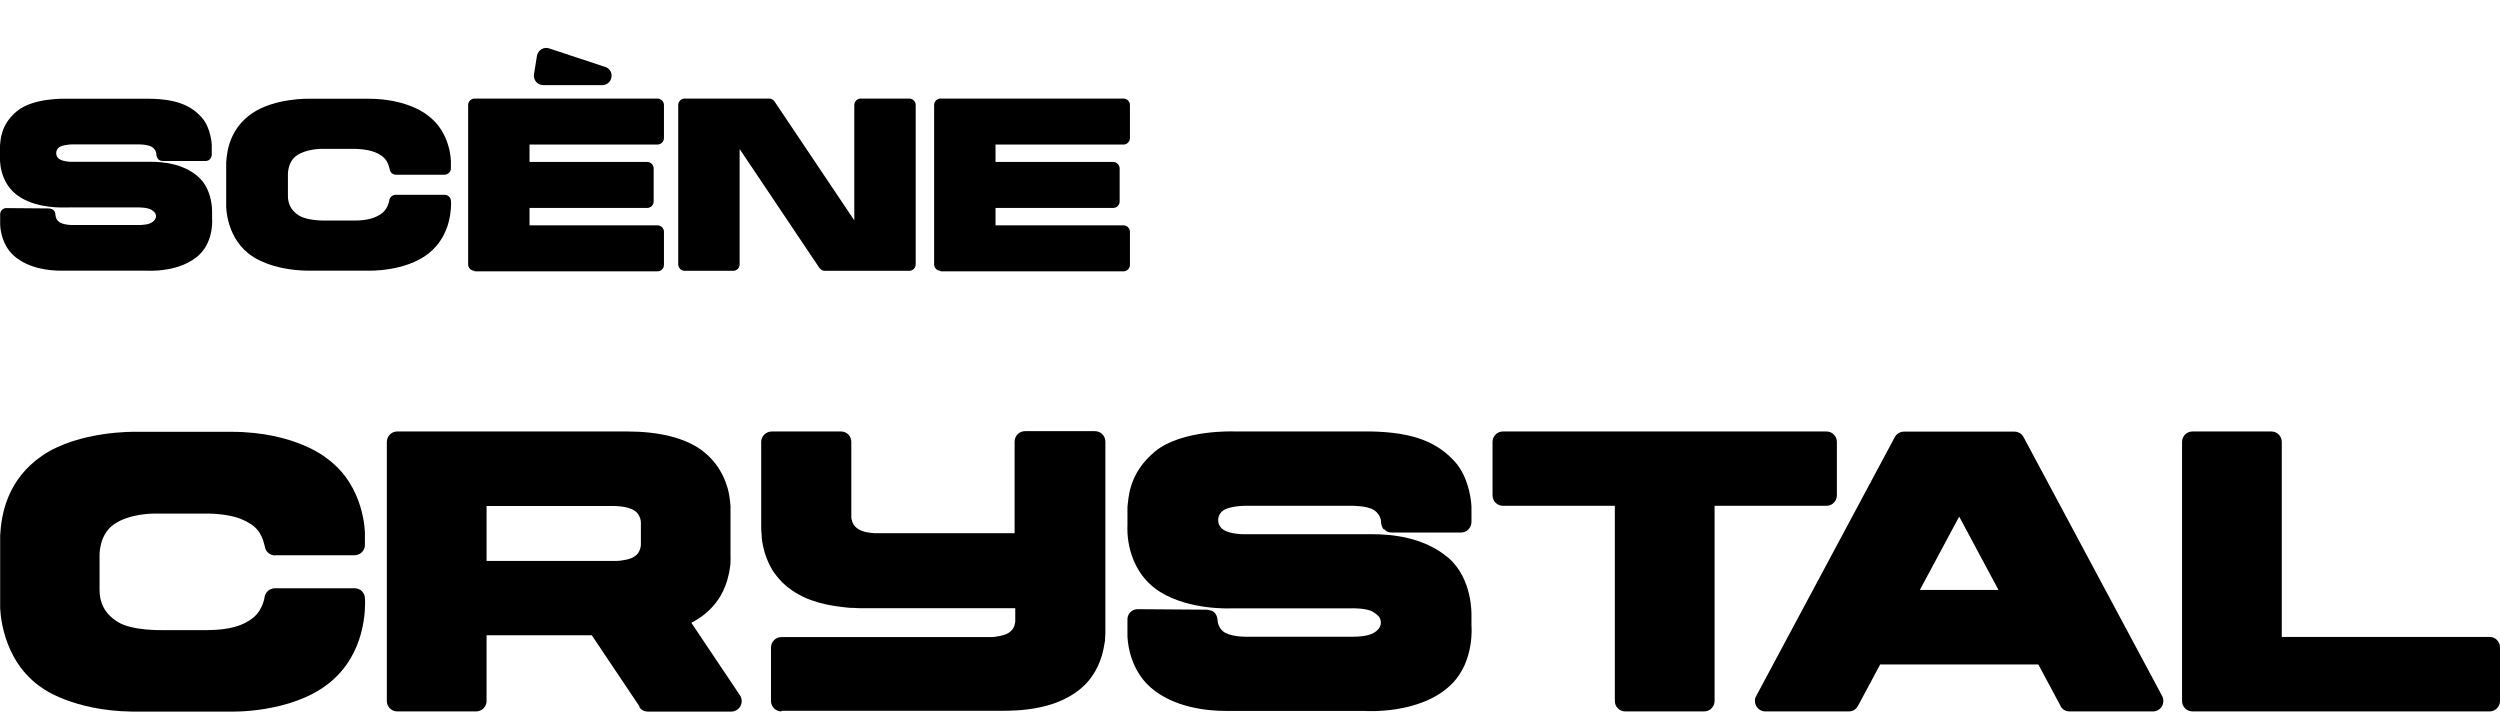 <?xml version="1.0" encoding="UTF-8"?>
<svg id="Layer_2" data-name="Layer 2" xmlns="http://www.w3.org/2000/svg" viewBox="0 0 150.65 42.88">
  <defs>
    <style>
      .cls-1 {
        fill: #000000;
      }

      .cls-2 {
        fill: none;
      }
    </style>
  </defs>
  <g id="Layer_3" data-name="Layer 3">
    <rect class="cls-2" x=".05" width="150.6" height="42.88"/>
    <g>
      <g>
        <path class="cls-1" d="M16.58,33.47c-.12,0-.34-.03-.53-.28-.06-.09-.07-.17-.11-.33-.18-.76-.51-1.22-1.43-1.59-.87-.35-2.09-.32-2.09-.32h-3.17s-1.45-.01-2.39.65c-.94.66-.86,1.95-.86,1.95,0,0,0,1.34,0,2.01,0,.67.24,1.39,1.1,1.92.85.53,2.6.49,2.6.49h2.83c1.26-.01,2.11-.25,2.72-.74.61-.49.7-1.28.7-1.28,0,0,.03-.21.23-.37.2-.15.41-.13.41-.13,0,0,4.74,0,4.81,0,.07,0,.28.04.39.16.11.12.2.19.21.56,0,.37.1,3.21-2.2,5.02s-5.89,1.69-5.89,1.69h-5.96c-3.54-.05-5.36-1.39-5.36-1.39C0,39.8.01,36.57.01,36.57v-4.3c.07-1.33.45-3.38,2.53-4.81,2.23-1.52,5.62-1.44,5.62-1.44,0,0,1.83,0,5.76,0,3.93,0,5.8,1.62,5.8,1.62,2.29,1.67,2.27,4.52,2.27,4.52v.62c.03.39-.27.68-.65.68h-4.76Z"/>
        <path class="cls-1" d="M38.55,42.59l-2.89-4.31h-6.34v3.96c0,.35-.28.63-.63.63h-4.75c-.35,0-.63-.28-.63-.63v-15.61c0-.35.28-.63.63-.63h2.81s.05,0,.07,0h10.53s.05,0,.07,0h.28s.05,0,.07,0c1.92,0,3.48.37,4.53,1.14.04.03.08.06.12.1.13.11.22.18.3.26.06.06.12.12.18.19l.07.08s.08.09.12.14c.08.1.15.2.22.31l.09.15c.07.12.14.25.2.38l.05.11c.06.14.11.29.16.44,0,0,.03.08.03.09.05.16.08.33.11.5.04.24.06.42.07.61v2.91c.01.17,0,.34,0,.49,0,0-.01.12-.01.13-.02.16-.04.31-.07.46,0,0-.02.08-.02.09-.1.49-.27.93-.5,1.33-.12.19-.2.31-.29.42l-.08.1c-.36.44-.83.81-1.39,1.1l2.93,4.37c.13.19.14.44.03.65-.11.2-.32.33-.55.33h-5.03s0,0,0,0c-.21,0-.41-.1-.52-.28ZM29.32,33.8h7.65c.07,0,.14,0,.21,0,.11,0,.18-.01.24-.02.21-.03.38-.06.52-.11.06-.02.1-.04.14-.05.16-.08.27-.16.35-.26.03-.04.05-.06.06-.09.05-.09.09-.19.11-.29.01-.06.02-.1.02-.14,0-.07,0-.12,0-.16v-1.15s0-.03,0-.04c0-.01,0-.06-.01-.11,0-.05-.02-.09-.03-.13-.01-.04-.03-.08-.04-.11,0,0-.05-.1-.06-.11,0,0-.05-.08-.05-.08l-.07-.08s-.06-.05-.07-.06c-.3-.22-.78-.32-1.4-.32h-.6s-.05,0-.08,0h-6.89v3.33Z"/>
        <path class="cls-1" d="M47.09,42.87c-.35,0-.63-.28-.63-.63v-3.22c0-.35.28-.63.63-.63h12.44c.07,0,.14,0,.21,0,.11,0,.18-.01.24-.02.21-.03.37-.06.52-.11.06-.02.1-.04.14-.05.17-.08.27-.16.35-.26,0,0,.07-.1.07-.1.04-.07.08-.17.1-.27.01-.06.02-.1.02-.14,0-.08,0-.12,0-.17v-.62h-9.17c-.21,0-.41,0-.61-.02h-.14c-.2-.02-.39-.03-.57-.06-.67-.08-1.22-.2-1.7-.37,0,0-.09-.03-.09-.03-.15-.05-.3-.11-.44-.18l-.1-.05c-.61-.29-1.12-.69-1.51-1.17l-.07-.09c-.09-.11-.17-.23-.25-.35-.27-.47-.44-.91-.54-1.39,0,0-.02-.09-.02-.09-.03-.15-.05-.3-.07-.46,0-.02,0-.03,0-.05v-.09c-.02-.15-.03-.31-.03-.48v-5.14c0-.35.29-.63.64-.63h4.17c.17,0,.33.07.44.18.12.12.18.28.18.45v4.39s0,.09,0,.13c0,.07.01.11.02.15.03.12.06.22.11.3,0,0,.05.08.06.08.09.11.2.2.34.26.06.03.1.04.14.06.16.06.33.09.51.11.08,0,.15.02.21.02.12,0,.19,0,.26,0h8.19v-5.52c0-.35.28-.63.63-.63h4.21c.35,0,.63.28.63.63v7.56s0,.06,0,.08v3.72c0,.17,0,.34-.02.49v.13c-.03.15-.05.3-.08.45,0,0-.02.09-.02.1-.1.48-.27.92-.5,1.32-.11.19-.2.31-.28.42l-.07.09c-.39.48-.9.87-1.51,1.16l-.1.05c-.15.07-.29.12-.44.18,0,0-.08.03-.08.03-.49.17-1.03.29-1.62.36-.26.03-.46.05-.65.06h-.15c-.19.02-.4.02-.61.02h0s-13.39,0-13.39,0Z"/>
        <path class="cls-1" d="M83.38,31.9c-.16-.18-.16-.47-.16-.47,0,0,0-.41-.42-.69-.43-.28-1.37-.26-1.37-.26h-6.34s-.65-.02-1.19.18c-.5.19-.49.65-.49.65,0,0-.05.4.34.63.4.24,1.09.25,1.09.25,0,0,6.56,0,7.77,0,1.21,0,3.15.15,4.65,1.41,1.49,1.26,1.41,3.46,1.41,3.46v.63s.21,2.13-1.19,3.53c-1.88,1.88-5.27,1.62-5.27,1.62,0,0-7.29,0-8.36,0-1.08,0-3.11-.19-4.51-1.41s-1.4-3.11-1.4-3.11v-.96s-.03-.24.16-.45c.21-.23.48-.2.48-.2l4.1.03s.27,0,.45.13c.23.17.24.49.24.49,0,0,0,.52.46.77.5.27,1.33.24,1.33.24h6.19s.82.03,1.28-.16c.46-.19.6-.51.58-.73-.02-.21-.08-.36-.46-.6s-1.2-.22-1.2-.22h-7.35s-2.5.13-4.29-.99c-2.17-1.36-1.97-3.97-1.97-3.97v-1.15c.07-.52.06-2.03,1.67-3.35s4.74-1.2,4.74-1.2h8.2c2.75.04,4.11.72,5.11,1.81.96,1.06,1.01,2.71,1.01,2.71v.35s0,.56,0,.56c0,0,.02.26-.18.47-.2.21-.46.19-.46.19h-4.1c-.19.01-.36-.02-.53-.21Z"/>
        <path class="cls-1" d="M97.94,42.87c-.35,0-.63-.28-.63-.63v-11.76h-6.74c-.35,0-.63-.28-.63-.63v-3.22c0-.35.28-.63.63-.63h19.49c.35,0,.63.28.63.63v3.22c0,.35-.28.63-.63.63h-6.74v11.76c0,.35-.28.63-.63.63h-4.75Z"/>
        <path class="cls-1" d="M124.17,42.54l-1.34-2.5h-9.53l-1.34,2.5c-.11.21-.32.33-.55.33h-5.03c-.22,0-.43-.12-.54-.31-.11-.19-.12-.43-.01-.62l8.35-15.6c.11-.2.32-.33.55-.33h6.66c.23,0,.45.13.55.33l8.35,15.6c.1.19.1.43-.01.62-.11.19-.32.31-.54.31h-5.03c-.23,0-.44-.12-.55-.33ZM120.43,35.55l-2.37-4.42-2.37,4.42h4.73Z"/>
        <path class="cls-1" d="M132.12,42.87c-.35,0-.63-.28-.63-.63v-15.61c0-.35.28-.63.63-.63h4.75c.35,0,.63.28.63.63v11.75h12.52c.35,0,.63.28.63.63v3.23c0,.35-.28.63-.63.63h-17.9Z"/>
      </g>
      <g>
        <path class="cls-1" d="M9.52,9.57c-.1-.11-.1-.29-.1-.29,0,0,0-.25-.26-.42-.26-.17-.84-.16-.84-.16h-3.9s-.4-.01-.73.11c-.31.11-.3.4-.3.4,0,0-.03.25.21.39.25.15.67.15.67.15,0,0,4.04,0,4.78,0,.74,0,1.94.09,2.86.87s.87,2.13.87,2.13v.39s.13,1.31-.73,2.17c-1.16,1.16-3.25,1-3.25,1,0,0-4.48,0-5.15,0-.66,0-1.91-.12-2.78-.87C.01,14.7.01,13.53.01,13.53v-.59s-.02-.15.1-.28c.13-.14.29-.12.29-.12l2.52.02s.17,0,.28.08c.14.1.14.3.14.3,0,0,0,.32.28.47.31.17.82.15.82.15h3.81s.51.02.79-.1c.28-.12.37-.32.36-.45-.01-.13-.05-.22-.28-.37-.23-.14-.74-.14-.74-.14H3.86s-1.54.08-2.64-.61C-.12,11.06,0,9.46,0,9.46v-.71c.04-.32.04-1.25,1.03-2.06.99-.81,2.92-.74,2.92-.74h5.05c1.69.02,2.53.44,3.14,1.11.59.65.62,1.67.62,1.67v.22s0,.35,0,.35c0,0,.01.16-.11.29s-.28.11-.28.11h-2.53c-.11,0-.22-.01-.33-.13Z"/>
        <path class="cls-1" d="M23.86,10.53c-.07,0-.21-.02-.32-.17-.04-.06-.04-.1-.07-.21-.11-.46-.32-.75-.88-.98-.53-.21-1.29-.2-1.29-.2h-1.95s-.89,0-1.47.4c-.58.4-.53,1.2-.53,1.2,0,0,0,.83,0,1.24,0,.41.15.86.67,1.18.53.33,1.6.3,1.6.3h1.74c.78,0,1.3-.16,1.67-.45.38-.3.43-.79.43-.79,0,0,.02-.13.14-.23.12-.09.25-.08.25-.08,0,0,2.92,0,2.96,0s.17.02.24.1c.07.07.12.11.13.34,0,.23.06,1.97-1.35,3.09-1.41,1.12-3.63,1.04-3.63,1.04h-3.67c-2.18-.03-3.3-.85-3.3-.85-1.61-1.04-1.6-3.02-1.6-3.02v-2.65c.05-.82.28-2.08,1.56-2.96,1.37-.94,3.46-.88,3.46-.88,0,0,1.12,0,3.55,0,2.42,0,3.57,1,3.57,1,1.41,1.03,1.4,2.78,1.4,2.78v.38c.02.24-.17.42-.4.42h-2.93Z"/>
        <path class="cls-1" d="M28.6,16.32c-.21,0-.39-.17-.39-.39V6.33c0-.21.17-.39.39-.39h11.02c.21,0,.39.17.39.39v1.99c0,.21-.17.39-.39.39h-7.71v1.05h7.09c.21,0,.39.17.39.39v1.99c0,.21-.17.39-.39.39h-7.09v1.05h7.71c.21,0,.39.17.39.39v1.99c0,.21-.17.39-.39.39h-11.02ZM36.5,4.04c.58.24.41,1.09-.22,1.09h-3.54c-.36,0-.62-.32-.56-.67l.18-1.11c.07-.35.44-.56.77-.42l3.36,1.11Z"/>
        <path class="cls-1" d="M49.38,16.15l-4.81-7.17v6.95c0,.21-.17.39-.39.39h-2.92c-.21,0-.39-.17-.39-.39V6.33c0-.21.17-.39.39-.39h5.09c.13,0,.25.06.32.17l4.81,7.17v-6.95c0-.21.17-.39.39-.39h2.92c.21,0,.39.17.39.39v9.6c0,.21-.17.39-.39.39h-2.92s-.02,0-.03,0h-2.13c-.13,0-.25-.06-.32-.17Z"/>
        <path class="cls-1" d="M56.68,16.32c-.21,0-.39-.17-.39-.39V6.33c0-.21.17-.39.39-.39h11.02c.21,0,.39.17.39.39v1.99c0,.21-.17.39-.39.39h-7.71v1.05h7.09c.21,0,.39.17.39.39v1.99c0,.21-.17.39-.39.39h-7.09v1.05h7.71c.21,0,.39.17.39.39v1.99c0,.21-.17.39-.39.39h-11.02Z"/>
      </g>
    </g>
  </g>
</svg>